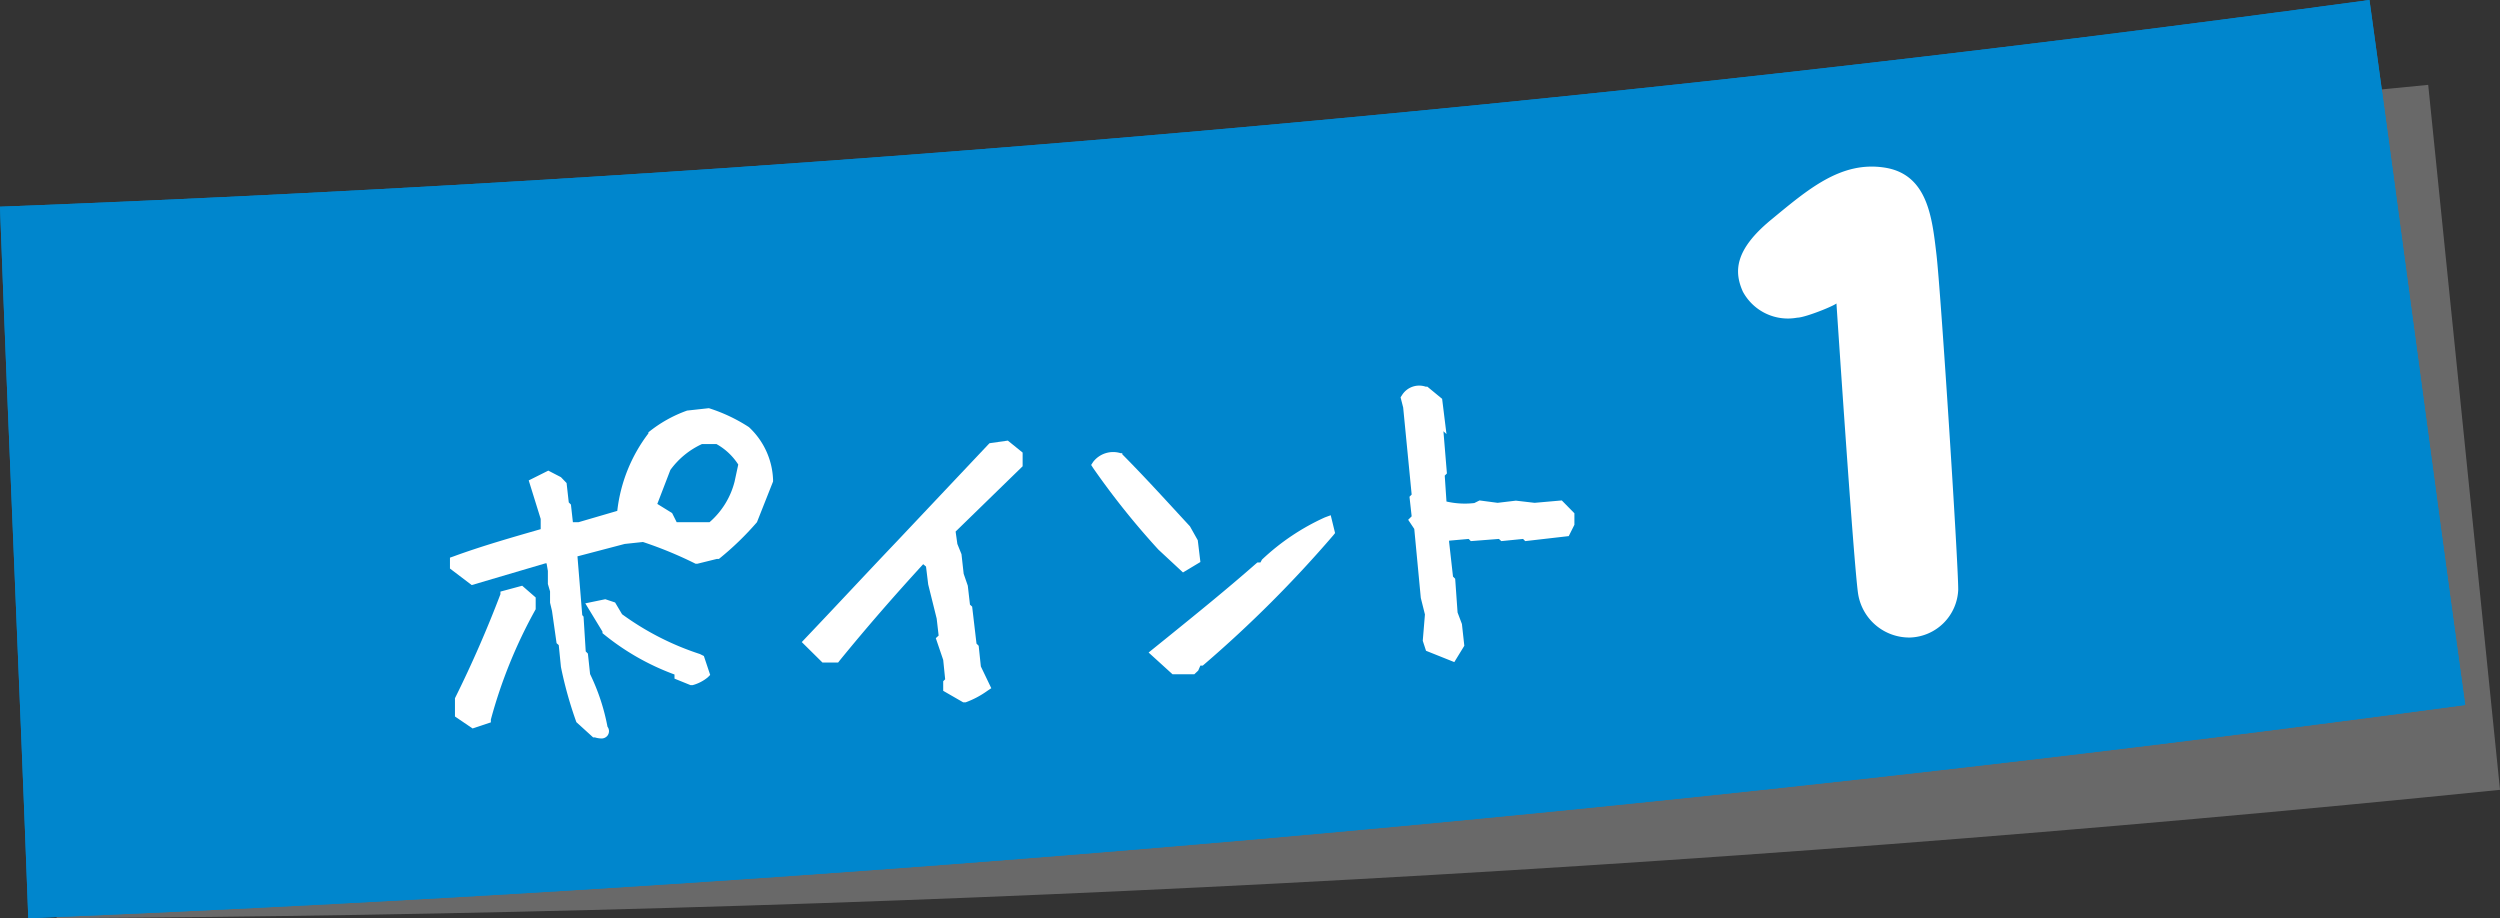 <svg id="レイヤー_1" data-name="レイヤー 1" xmlns="http://www.w3.org/2000/svg" width="114.9" height="42.2" viewBox="0 0 114.9 42.2"><rect x="0" y="0" width="114.9" height="42.2" fill="#333333" stroke="none"/><defs><style>.cls-2{fill:#0086cd}.cls-3{fill:#fff}</style></defs><path d="M114.9 36.3C77.5 40.1 40.1 42 2.6 42.2c0-10.9-.1-21.7-.2-32.6q54.75-.3 109.2-5.7z" style="isolation:isolate" fill="#a0a0a0" opacity=".5"/><path class="cls-2" d="M113.3 32.4q-55.8 7.5-112 9.8C.9 31.3.4 20.4 0 9.5Q54.6 7.4 108.9 0c1.5 10.8 2.9 21.6 4.4 32.4z"/><path class="cls-2" d="M113.3 32.4q-55.8 7.5-112 9.8C.9 31.3.4 20.4 0 9.5Q54.6 7.4 108.9 0c1.5 10.8 2.9 21.6 4.4 32.4z"/><path class="cls-3" d="M32.58 18.76l-1 .11a6 6 0 0 0-1.78 1v.05a7.21 7.21 0 0 0-1.43 3.56l-1.78.52h-.26l-.09-.81-.1-.1-.1-.89-.26-.27-.58-.3-.9.45.55 1.77v.47c-1.32.38-2.69.77-4 1.25l-.17.06v.5l1 .76 3.39-1h.05l.06.35v.6l.1.34v.52l.09.38.21 1.48.1.09.1 1a18.25 18.25 0 0 0 .71 2.54l.77.7h.08a1.11 1.11 0 0 0 .28.05.35.35 0 0 0 .3-.13.34.34 0 0 0 0-.41 9.56 9.56 0 0 0-.8-2.42l-.1-.94-.1-.1-.1-1.6-.06-.07-.22-2.7 2.17-.57.84-.09a18.33 18.33 0 0 1 2.42 1h.08l.89-.22h.1A13.46 13.46 0 0 0 34.79 24l.74-1.87v-.09a3.47 3.47 0 0 0-1.11-2.41 7.55 7.55 0 0 0-1.84-.87zm1.35 2.59l-.17.79A3.65 3.65 0 0 1 32.61 24H31.1l-.21-.42-.68-.42.6-1.56a3.7 3.7 0 0 1 1.45-1.19h.67a2.82 2.82 0 0 1 1 .94z"/><path class="cls-3" d="M32.17 30.06a12.8 12.8 0 0 1-3.58-1.83l-.32-.54-.45-.15-.92.19.79 1.3v.07A11.32 11.32 0 0 0 31 31v.19l.74.3h.09a1.85 1.85 0 0 0 .7-.36l.11-.11-.29-.87zM23 27.19v.12c-.6 1.58-1.3 3.19-2.09 4.78v.84l.81.55.84-.28v-.13A22.38 22.38 0 0 1 24.62 28v-.54l-.62-.54zM45.48 20.37l-.06.06-4.18 4.43c-1.41 1.48-2.82 3-4.22 4.47l-.17.18.95.94h.72l.07-.09c1.28-1.57 2.53-3 3.84-4.43l.13.11.1.82.39 1.57.09.78-.13.12.34 1 .09.89-.09.09v.44l.92.53h.11a4.14 4.14 0 0 0 1-.53l.18-.12-.48-1-.1-.95-.1-.1-.2-1.7-.1-.09-.1-.87-.19-.55-.1-.9L44 25l-.08-.57 3.08-3v-.63l-.68-.55zM60.89 23.78A10.52 10.52 0 0 0 58 25.72l-.07.13h-.14l-.07.06c-1.38 1.21-2.68 2.26-4.05 3.37l-.88.71 1.1 1h1l.18-.17.1-.23h.11l.07-.06a55.34 55.34 0 0 0 5.93-5.93l.08-.1-.2-.82zM54.37 26.31l.8-.48-.12-1-.36-.64c-1-1.08-2-2.19-3.11-3.31v-.05h-.07a1.16 1.16 0 0 0-1.27.4l-.09.14.09.14a35.84 35.84 0 0 0 3 3.75zM71.78 23l-1.25.11-.86-.1-.84.1L68 23l-.24.12a3.76 3.76 0 0 1-1.28-.07l-.08-1.19.1-.1-.16-1.94.14.13-.2-1.62-.68-.56h-.08a.93.93 0 0 0-1.09.4l-.06.09.12.47.39 4-.1.1.1.9-.16.16.28.42.3 3.17.19.76-.1 1.21.15.46 1.3.52.46-.75-.11-1-.2-.53-.11-1.55-.1-.1-.18-1.6v-.05l.9-.08.1.1 1.29-.1.11.1 1-.1.1.1 2-.23.26-.52v-.53zM80.1 13.4c-.4-.9-.4-1.9 1.3-3.3s3.2-2.7 5.2-2.4 2.2 2.3 2.4 4 1 14.1 1 15.4a2.29 2.29 0 0 1-2.2 2.2 2.38 2.38 0 0 1-2.4-2c-.2-1.3-1-13.4-1-13.4.3 0-1.4.7-1.8.7a2.35 2.35 0 0 1-2.5-1.2z"/></svg>